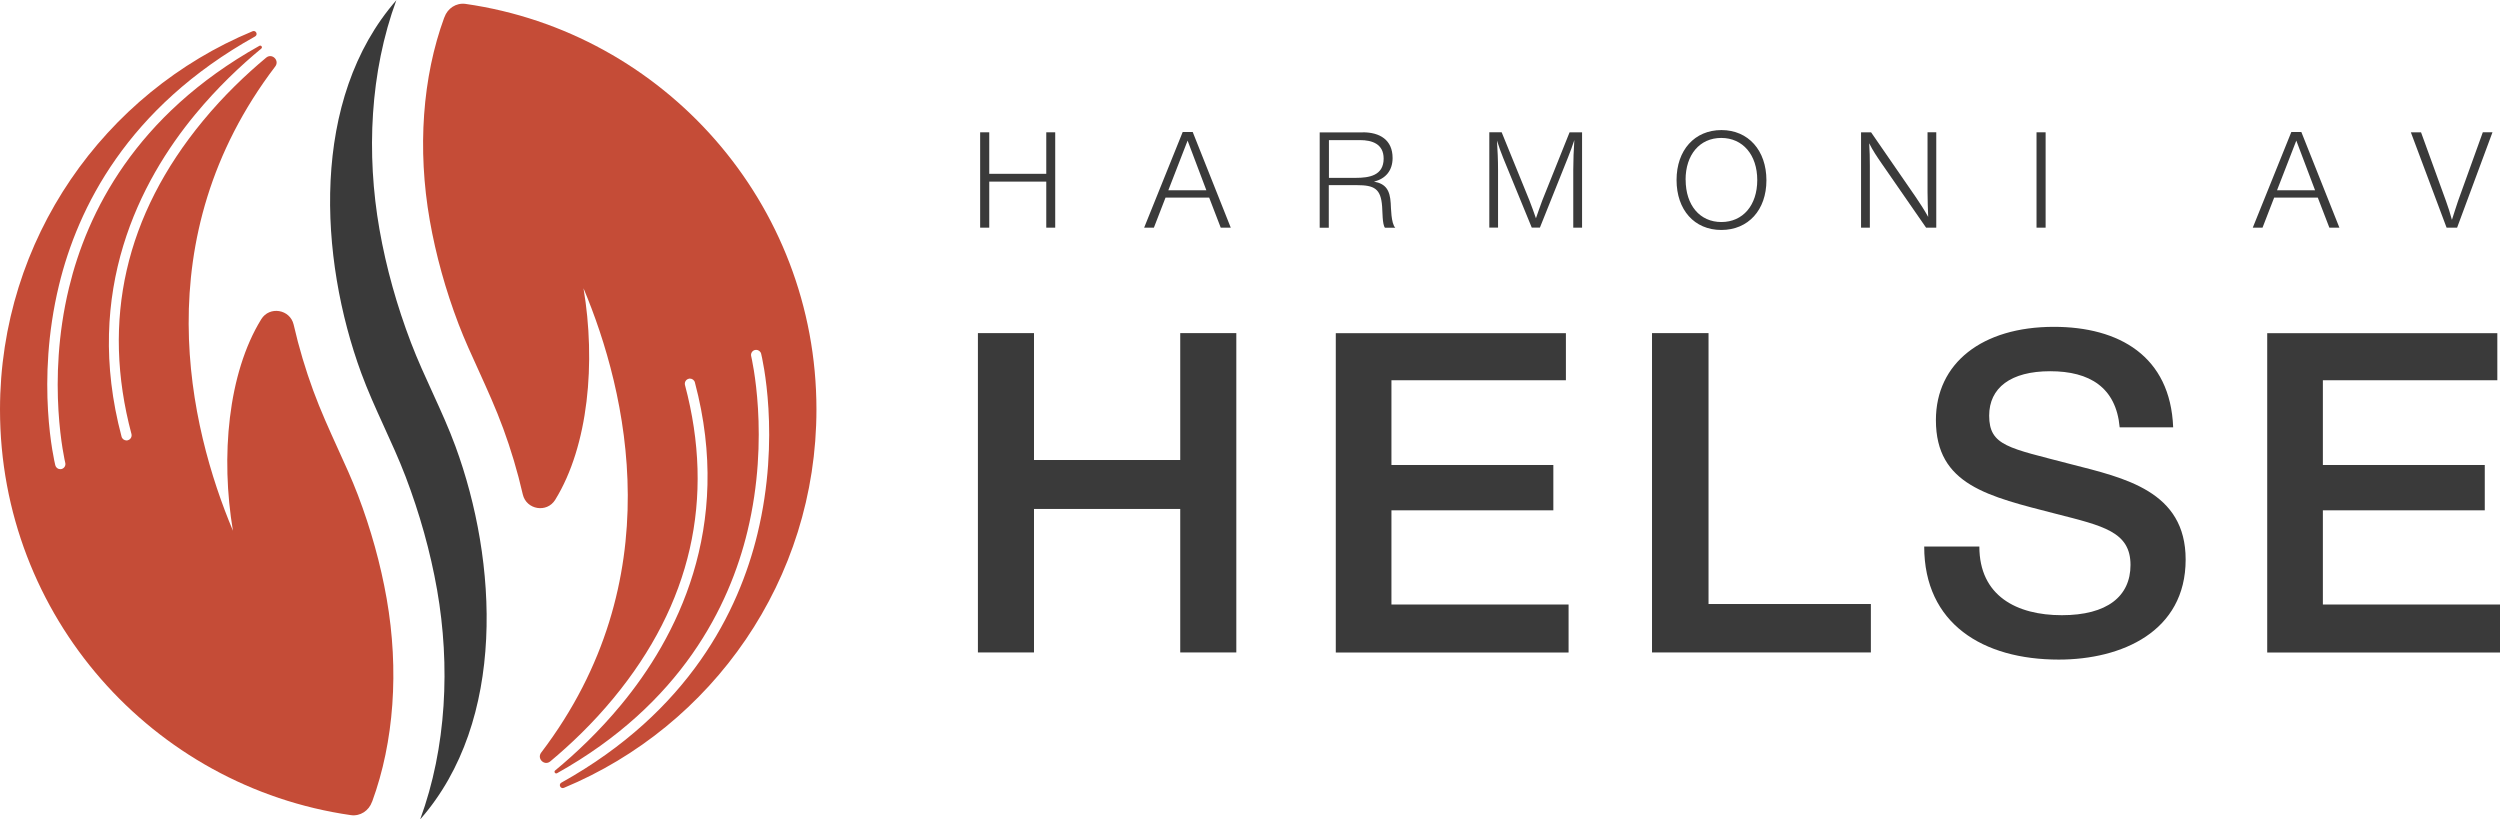<svg xmlns="http://www.w3.org/2000/svg" id="uuid-5fbf2a90-802b-496e-be64-d001c45f0108" width="346.35" height="113.51" viewBox="0 0 346.35 113.51"><defs><style>.uuid-4b2627b9-def8-4f69-b95e-d5f7a0c44e34{fill:#3a3a3a;}.uuid-fee44783-e629-45bd-8cb8-80e9a383329b{fill:#c54c37;}</style></defs><path class="uuid-4b2627b9-def8-4f69-b95e-d5f7a0c44e34" d="M146.19,31.54h-1.24v-6.38h-7.9v6.38h-1.26v-13.21h1.26v5.75h7.9v-5.75h1.24v13.21Z"></path><path class="uuid-4b2627b9-def8-4f69-b95e-d5f7a0c44e34" d="M170.51,31.54h-1.39l-1.6-4.16h-6.05l-1.61,4.16h-1.35l5.34-13.25h1.39l5.27,13.25ZM164.53,19.48l-2.67,6.88h5.27l-2.6-6.88Z"></path><path class="uuid-4b2627b9-def8-4f69-b95e-d5f7a0c44e34" d="M188.81,18.33c2.34,0,4.12,1.04,4.12,3.56,0,1.73-.96,2.88-2.58,3.27,1.67.3,2.21,1.22,2.32,2.99.04.58.04,2.8.63,3.4h-1.43c-.37-.46-.33-2.25-.39-2.93-.17-2.49-1.09-2.97-3.51-2.97h-3.88v5.9h-1.26v-13.21h5.97ZM184.1,24.64h3.73c1.87,0,3.86-.32,3.86-2.67,0-2.02-1.58-2.56-3.28-2.56h-4.3v5.23Z"></path><path class="uuid-4b2627b9-def8-4f69-b95e-d5f7a0c44e34" d="M219.17,31.54h-1.21v-7.98c0-1.39.06-2.76.15-4.16-.26.8-.56,1.61-.87,2.39l-3.9,9.74h-1.13l-3.95-9.63c-.33-.8-.61-1.61-.87-2.43.09,1.35.15,2.69.15,4.04v8.02h-1.21v-13.21h1.71l3.84,9.43c.33.82.61,1.65.91,2.49.3-.82.56-1.65.87-2.45l3.79-9.46h1.73v13.21Z"></path><path class="uuid-4b2627b9-def8-4f69-b95e-d5f7a0c44e34" d="M244.72,24.98c0,4.12-2.52,6.88-6.25,6.88s-6.2-2.78-6.2-6.92,2.5-6.92,6.22-6.92,6.23,2.82,6.23,6.96ZM233.53,24.9c0,3.54,1.97,5.86,4.95,5.86s4.97-2.32,4.97-5.81-2-5.84-4.99-5.84-4.94,2.34-4.94,5.79Z"></path><path class="uuid-4b2627b9-def8-4f69-b95e-d5f7a0c44e34" d="M268.23,31.54h-1.39l-6.14-8.87c-.63-.91-1.26-1.84-1.74-2.82.07,1.06.09,2.1.09,3.15v8.54h-1.22v-13.21h1.39l6.18,8.96c.61.89,1.21,1.82,1.73,2.76-.04-1.17-.09-2.32-.09-3.49v-8.24h1.21v13.21Z"></path><path class="uuid-4b2627b9-def8-4f69-b95e-d5f7a0c44e34" d="M283.4,31.54h-1.26v-13.21h1.26v13.21Z"></path><path class="uuid-4b2627b9-def8-4f69-b95e-d5f7a0c44e34" d="M324.1,31.54h-1.39l-1.6-4.16h-6.05l-1.61,4.16h-1.35l5.34-13.25h1.39l5.27,13.25ZM318.13,19.48l-2.67,6.88h5.27l-2.6-6.88Z"></path><path class="uuid-4b2627b9-def8-4f69-b95e-d5f7a0c44e34" d="M340.42,31.54h-1.47l-4.95-13.21h1.41l3.45,9.5c.32.87.59,1.74.83,2.63.3-.87.54-1.76.85-2.62l3.43-9.52h1.34l-4.9,13.21Z"></path><path class="uuid-4b2627b9-def8-4f69-b95e-d5f7a0c44e34" d="M171.28,90.39h-7.77v-19.88h-20.26v19.88h-7.77v-44.24h7.77v17.58h20.26v-17.58h7.77v44.24Z"></path><path class="uuid-4b2627b9-def8-4f69-b95e-d5f7a0c44e34" d="M216.94,52.68h-24.17v11.74h22.43v6.28h-22.43v13.05h24.54v6.65h-32.25v-44.24h31.88v6.52Z"></path><path class="uuid-4b2627b9-def8-4f69-b95e-d5f7a0c44e34" d="M259.19,90.39h-30.32v-44.24h7.83v37.53h22.49v6.71Z"></path><path class="uuid-4b2627b9-def8-4f69-b95e-d5f7a0c44e34" d="M293.66,59.2c-.5-5.53-4.16-7.77-9.63-7.77s-8.45,2.3-8.45,6.15c0,4.22,2.73,4.47,11.25,6.71,7.52,1.93,15.97,3.73,15.97,13.23,0,10-8.88,13.86-17.58,13.86-10.5,0-18.64-4.97-18.64-15.66h7.64c0,6.83,5.16,9.51,11.43,9.51s9.51-2.61,9.51-6.96c0-4.6-3.79-5.41-10.31-7.08-9.38-2.42-16.65-3.98-16.65-12.99,0-7.89,6.4-12.92,16.34-12.92,9.01,0,16.15,4.04,16.53,13.92h-7.39Z"></path><path class="uuid-4b2627b9-def8-4f69-b95e-d5f7a0c44e34" d="M345.98,52.68h-24.17v11.74h22.43v6.28h-22.43v13.05h24.54v6.65h-32.25v-44.24h31.88v6.52Z"></path><path class="uuid-fee44783-e629-45bd-8cb8-80e9a383329b" d="M51.54,111.06s0,.01,0,.02c-.43,1.23-1.63,2.03-2.92,1.85C21.13,108.99,0,85.34,0,56.75,0,33.12,14.45,12.86,34.99,4.33c.47-.19.79.47.35.72C17.62,14.92,10.75,28.85,8.17,39.52c-3.26,13.47-.62,24.47-.51,24.94.08.32.37.54.69.54.06,0,.11,0,.17-.02.38-.09.62-.48.52-.86-.02-.11-2.66-11.12.52-24.26,2.5-10.36,9.17-23.89,26.37-33.51.25-.14.49.2.27.38-2.87,2.37-6.1,5.42-9.14,9.1-7.63,9.22-15.59,24.47-10.22,44.66.08.32.38.53.69.53.06,0,.12,0,.18-.03.38-.1.6-.49.5-.87-4.19-15.73-.86-30.33,9.9-43.37,2.91-3.53,5.99-6.45,8.76-8.76.81-.68,1.9.38,1.26,1.22-18.11,23.81-11.92,49.9-5.86,64.32-1.72-10.23-.7-21.81,3.92-29.3,1.14-1.86,3.99-1.39,4.49.74.74,3.23,1.67,6.3,2.71,9.13,1.03,2.81,2.23,5.44,3.39,8,1.02,2.23,1.98,4.33,2.79,6.45,1.82,4.77,3.16,9.62,4,14.4,1.73,9.87,1.02,19.84-2.01,28.1Z"></path><path class="uuid-4b2627b9-def8-4f69-b95e-d5f7a0c44e34" d="M54.92,0c-3.68,9.99-4.18,21.34-2.35,31.77.94,5.36,2.43,10.62,4.37,15.71,1.86,4.87,4.36,9.46,6.16,14.36,5.84,15.89,7.13,38-4.89,51.68,3.67-9.99,4.17-21.34,2.35-31.77-.94-5.36-2.43-10.62-4.36-15.7-1.86-4.87-4.35-9.47-6.15-14.36-5.84-15.9-7.12-37.99,4.88-51.68Z"></path><path class="uuid-fee44783-e629-45bd-8cb8-80e9a383329b" d="M61.57,2.41s0-.01,0-.02c.43-1.23,1.63-2.03,2.92-1.85,27.49,3.94,48.62,27.6,48.62,56.18,0,23.64-14.45,43.89-34.99,52.43-.47.19-.79-.47-.35-.72,17.72-9.87,24.59-23.8,27.17-34.48,3.26-13.47.62-24.47.51-24.94-.08-.32-.37-.54-.69-.54-.06,0-.11,0-.17.02-.38.09-.62.48-.52.86.02.11,2.66,11.12-.52,24.26-2.5,10.36-9.17,23.89-26.37,33.51-.25.14-.49-.2-.27-.38,2.87-2.37,6.1-5.42,9.14-9.1,7.63-9.22,15.59-24.47,10.22-44.66-.08-.32-.38-.53-.69-.53-.06,0-.12,0-.18.03-.38.1-.6.49-.5.87,4.19,15.73.86,30.33-9.9,43.37-2.91,3.53-5.99,6.45-8.76,8.76-.81.68-1.9-.38-1.26-1.22,18.11-23.81,11.92-49.9,5.86-64.32,1.72,10.23.7,21.81-3.92,29.3-1.14,1.86-3.99,1.39-4.49-.74-.74-3.23-1.67-6.3-2.71-9.13-1.03-2.81-2.23-5.44-3.39-8-1.02-2.23-1.98-4.33-2.79-6.45-1.82-4.77-3.16-9.62-4-14.4-1.73-9.87-1.02-19.84,2.01-28.1Z"></path></svg>